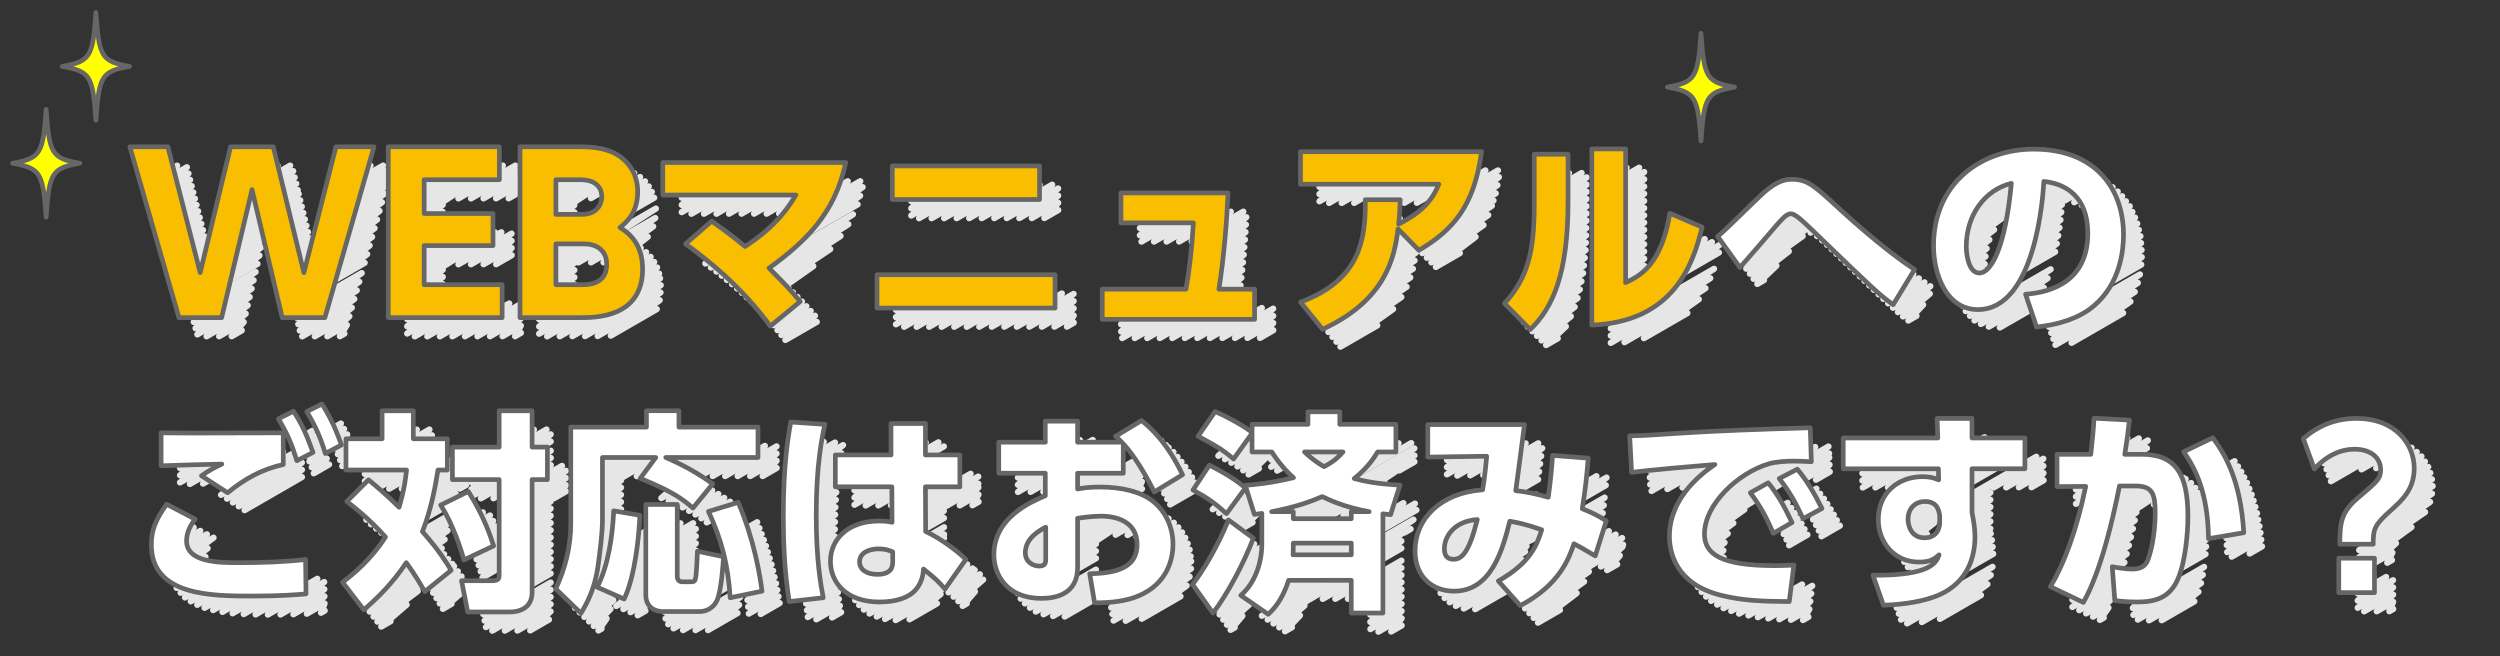 <?xml version="1.0" encoding="utf-8"?>
<!-- Generator: Adobe Illustrator 15.1.0, SVG Export Plug-In . SVG Version: 6.00 Build 0)  -->
<!DOCTYPE svg PUBLIC "-//W3C//DTD SVG 1.1//EN" "http://www.w3.org/Graphics/SVG/1.1/DTD/svg11.dtd">
<svg version="1.1" id="レイヤー_1" xmlns="http://www.w3.org/2000/svg" xmlns:xlink="http://www.w3.org/1999/xlink" x="0px"
	 y="0px" width="400px" height="105px" viewBox="0 0 400 105" enable-background="new 0 0 400 105" xml:space="preserve">
<rect x="0" y="0" width="400" height="105" fill="#333333" stroke="none"/>
<g>
	<g>
		<g>
			<polyline fill="none" stroke="#E6E6E6" stroke-linecap="round" stroke-linejoin="round" points="56.667,26.857 57.258,26.516 
				56.323,28.21 59.28,26.503 55.979,29.563 61.302,26.49 55.636,30.917 62.709,26.833 55.293,32.27 62.313,28.217 54.949,33.623 
				61.916,29.6 54.605,34.976 61.52,30.984 54.262,36.329 61.123,32.367 53.919,37.682 60.727,33.751 53.575,39.035 60.331,35.134 
				53.231,40.388 59.934,36.518 52.888,41.741 59.538,37.901 52.545,43.094 59.141,39.285 52.201,44.447 58.745,40.669 51.857,45.8 
				58.349,42.052 			"/>
			<polyline fill="none" stroke="#E6E6E6" stroke-linecap="round" stroke-linejoin="round" points="43.406,33.574 47.799,31.038 
				43.646,34.59 48.046,32.05 43.886,35.606 48.292,33.063 44.125,36.623 48.539,34.075 44.365,37.639 48.785,35.087 44.605,38.655 
				49.031,36.1 44.845,39.672 49.277,37.113 45.084,40.688 49.523,38.125 45.324,41.704 49.77,39.138 45.563,42.721 50.016,40.15 
				45.804,43.737 50.262,41.163 46.043,44.753 50.509,42.175 46.283,45.77 50.755,43.188 46.522,46.786 51.001,44.2 46.763,47.802 
				51.248,45.212 47.002,48.818 51.494,46.225 47.242,49.834 57.878,43.694 47.481,50.851 57.482,45.077 47.722,51.867 
				57.085,46.461 47.961,52.884 56.689,47.845 48.348,53.815 56.293,49.228 50.36,53.808 55.896,50.611 52.372,53.801 55.5,51.995 
				54.384,53.794 55.104,53.379 			"/>
			<polyline fill="none" stroke="#E6E6E6" stroke-linecap="round" stroke-linejoin="round" points="39.81,26.854 40.394,26.517 
				39.488,28.195 42.405,26.511 39.165,29.536 44.417,26.504 38.843,30.876 46.428,26.497 38.521,32.217 46.909,27.375 
				38.198,33.558 47.155,28.387 37.876,34.899 47.401,29.399 37.554,36.24 47.647,30.412 37.231,37.581 43.095,34.195 
				36.909,38.921 42.779,35.532 36.587,40.262 42.463,36.87 36.265,41.603 42.147,38.207 35.942,42.943 41.831,39.544 35.62,44.285 
				41.515,40.881 35.298,45.625 41.199,42.218 			"/>
			<polyline fill="none" stroke="#E6E6E6" stroke-linecap="round" stroke-linejoin="round" points="23.888,26.767 24.319,26.517 
				24.172,27.757 26.333,26.51 24.457,28.747 28.345,26.502 24.741,29.738 29.9,26.759 25.026,30.728 30.159,27.765 25.31,31.719 
				30.417,28.771 25.595,32.709 30.675,29.776 25.879,33.7 30.933,30.782 26.164,34.69 31.191,31.788 26.448,35.68 31.449,32.793 
				26.733,36.67 31.708,33.798 27.018,37.661 31.966,34.804 27.302,38.651 32.224,35.81 27.586,39.642 32.482,36.815 27.871,40.632 
				32.74,37.821 28.156,41.623 32.999,38.827 28.44,42.613 33.256,39.833 28.725,43.604 33.515,40.838 29.01,44.594 33.773,41.844 
				29.294,45.584 34.031,42.849 29.579,46.575 34.29,43.855 29.863,47.565 34.547,44.861 30.148,48.556 34.806,45.866 
				30.432,49.546 40.895,43.505 30.717,50.537 40.579,44.843 31.001,51.527 40.262,46.18 31.286,52.517 39.946,47.517 31.57,53.508 
				39.63,48.854 33.047,53.81 39.314,50.191 35.059,53.803 38.998,51.529 37.07,53.797 38.682,52.866 			"/>
			<polyline fill="none" stroke="#E6E6E6" stroke-linecap="round" stroke-linejoin="round" points="71.337,42.296 80.219,37.168 
				73.347,42.291 81.851,37.381 75.356,42.285 81.858,38.531 77.366,42.279 81.864,39.682 79.375,42.274 81.872,40.833 			"/>
			<polyline fill="none" stroke="#E6E6E6" stroke-linecap="round" stroke-linejoin="round" points="71.337,31.757 80.455,26.493 
				73.346,31.752 82.46,26.49 75.355,31.747 82.875,27.405 77.363,31.742 82.881,28.556 79.372,31.737 82.888,29.707 81.381,31.732 
				82.895,30.858 			"/>
			<polyline fill="none" stroke="#E6E6E6" stroke-linecap="round" stroke-linejoin="round" points="65.15,26.808 65.651,26.519 
				65.149,27.963 67.657,26.515 65.15,29.117 69.663,26.512 65.15,30.272 71.669,26.508 65.15,31.427 73.675,26.505 65.15,32.582 
				75.681,26.501 65.149,33.736 77.686,26.498 65.15,34.891 79.692,26.495 65.15,36.045 70.841,32.76 65.15,37.2 70.847,33.911 
				65.15,38.355 70.854,35.062 65.149,39.51 70.859,36.213 65.15,40.665 71.162,37.193 65.149,41.819 73.172,37.188 65.15,42.974 
				75.181,37.182 65.15,44.128 77.19,37.177 65.149,45.283 79.2,37.171 65.15,46.438 70.839,43.153 65.149,47.593 70.845,44.305 
				65.15,48.747 70.851,45.456 65.149,49.902 70.855,46.607 65.15,51.057 70.861,47.759 65.15,52.211 71.437,48.582 65.149,53.366 
				73.445,48.577 66.363,53.82 75.453,48.572 68.369,53.817 77.461,48.567 70.375,53.813 79.47,48.562 72.38,53.81 81.479,48.557 
				74.386,53.807 83.313,48.653 76.392,53.804 83.319,49.804 78.397,53.8 83.326,50.955 80.403,53.797 83.332,52.106 82.409,53.794 
				83.339,53.257 			"/>
			<polyline fill="none" stroke="#E6E6E6" stroke-linecap="round" stroke-linejoin="round" points="92.535,41.992 104.844,34.885 
				94.558,41.978 104.51,36.232 96.562,41.976 103.646,37.886 98.062,42.265 102.523,39.689 99.061,42.842 103.379,40.349 
				99.69,43.634 104.096,41.09 100.014,44.602 104.674,41.911 100.06,45.729 105.141,42.796 99.607,47.146 105.456,43.769 			"/>
			<polyline fill="none" stroke="#E6E6E6" stroke-linecap="round" stroke-linejoin="round" points="92.516,31.724 100.357,27.197 
				94.543,31.708 101.471,27.708 96.432,31.772 102.41,28.321 97.826,32.123 103.208,29.015 98.704,32.77 103.801,29.827 
				99.198,33.64 104.3,30.694 99.322,34.723 104.667,31.637 			"/>
			<polyline fill="none" stroke="#E6E6E6" stroke-linecap="round" stroke-linejoin="round" points="86.26,26.838 86.76,26.549 
				86.26,27.993 88.76,26.549 86.26,29.147 90.76,26.549 86.26,30.302 92.76,26.549 86.26,31.457 94.76,26.549 86.26,32.611 
				96.702,26.583 86.26,33.766 98.436,26.737 86.26,34.921 99.895,27.049 86.26,36.076 91.896,32.821 86.26,37.23 91.909,33.969 
				86.26,38.385 91.921,35.117 86.26,39.54 91.934,36.264 86.26,40.694 92.036,37.36 86.26,41.849 94.036,37.359 86.26,43.004 
				96.037,37.359 86.26,44.159 104.94,33.374 86.26,45.313 91.886,42.065 86.26,46.468 91.896,43.214 86.26,47.623 91.906,44.363 
				86.26,48.777 91.917,45.511 86.26,49.932 91.927,46.66 86.26,51.087 91.938,47.809 86.26,52.242 92.544,48.613 86.26,53.396 
				94.544,48.613 87.536,53.814 96.564,48.602 89.558,53.801 105.609,44.534 91.58,53.789 105.716,45.627 93.602,53.776 
				105.679,46.804 95.624,53.764 105.556,48.029 97.728,53.704 105.082,49.457 			"/>
			<polyline fill="none" stroke="#E6E6E6" stroke-linecap="round" stroke-linejoin="round" points="115.887,39.256 117.074,38.571 
				112.858,42.16 117.973,39.207 113.74,42.806 118.854,39.853 114.621,43.452 119.727,40.503 115.471,44.116 120.583,41.165 
				116.299,44.792 121.428,41.831 117.127,45.469 136.475,34.298 117.931,46.16 135.728,35.884 118.704,46.868 134.486,37.756 
				119.478,47.576 132.835,39.864 120.25,48.284 130.128,42.582 120.973,49.022 126.14,46.039 121.68,49.768 126.867,46.774 
				122.388,50.514 127.592,47.51 123.096,51.26 128.313,48.248 123.756,52.034 129.021,48.994 124.391,52.822 129.71,49.751 
				125.024,53.611 130.39,50.513 125.659,54.399 130.684,51.498 			"/>
			<polyline fill="none" stroke="#E6E6E6" stroke-linecap="round" stroke-linejoin="round" points="109.078,29.323 109.579,29.034 
				109.078,30.478 111.583,29.031 109.078,31.633 113.588,29.029 109.078,32.788 115.593,29.026 109.078,33.942 117.597,29.023 
				110.625,34.204 119.602,29.021 112.63,34.201 121.606,29.019 114.634,34.198 123.61,29.016 116.639,34.195 125.615,29.013 
				118.645,34.192 127.62,29.011 120.649,34.19 129.624,29.008 122.654,34.187 131.629,29.005 124.659,34.184 133.633,29.003 
				126.664,34.182 135.638,29 128.668,34.179 137.643,28.998 130.223,34.436 138.018,29.936 128.953,36.324 137.617,31.322 
				127.012,38.599 137.215,32.708 			"/>
			<polyline fill="none" stroke="#E6E6E6" stroke-linecap="round" stroke-linejoin="round" points="143.35,47.273 143.851,46.984 
				143.35,48.428 145.854,46.982 143.35,49.583 147.858,46.98 143.35,50.738 149.861,46.978 143.35,51.892 151.865,46.976 
				144.659,52.291 153.869,46.974 146.663,52.289 155.872,46.972 148.667,52.287 157.876,46.97 150.67,52.285 159.879,46.968 
				152.674,52.283 161.883,46.965 154.677,52.281 163.887,46.963 156.681,52.279 165.89,46.961 158.685,52.276 167.894,46.959 
				160.688,52.274 169.897,46.957 162.692,52.272 171.779,47.026 164.695,52.27 171.785,48.177 166.699,52.268 171.792,49.328 
				168.703,52.266 171.799,50.479 170.706,52.264 171.805,51.629 			"/>
			<polyline fill="none" stroke="#E6E6E6" stroke-linecap="round" stroke-linejoin="round" points="145.798,29.867 146.299,29.578 
				145.797,31.022 148.304,29.576 145.798,32.177 150.308,29.573 145.798,33.332 152.312,29.57 145.798,34.486 154.316,29.568 
				147.049,34.918 156.321,29.565 149.054,34.916 158.325,29.563 151.059,34.913 160.33,29.561 153.063,34.911 162.334,29.558 
				155.067,34.908 164.338,29.555 157.071,34.906 166.343,29.553 159.076,34.903 168.347,29.55 161.081,34.9 169.301,30.154 
				163.084,34.898 169.307,31.306 165.089,34.896 169.313,32.457 167.094,34.893 169.32,33.607 			"/>
			<polyline fill="none" stroke="#E6E6E6" stroke-linecap="round" stroke-linejoin="round" points="179.361,49.584 179.861,49.295 
				179.368,50.735 181.867,49.292 179.375,51.885 183.874,49.288 179.383,53.036 185.881,49.284 179.55,54.094 187.887,49.281 
				181.554,54.091 189.894,49.277 183.559,54.089 191.9,49.273 185.563,54.086 198.359,46.699 187.567,54.084 198.198,47.946 
				189.571,54.082 198.037,49.194 191.576,54.079 199.876,49.287 193.58,54.077 201.895,49.276 195.584,54.074 203.706,49.385 
				197.589,54.072 203.713,50.536 199.593,54.069 203.72,51.687 201.597,54.067 203.727,52.837 			"/>
			<polyline fill="none" stroke="#E6E6E6" stroke-linecap="round" stroke-linejoin="round" points="182.381,34.185 182.883,33.896 
				182.381,35.34 184.89,33.892 182.381,36.494 186.896,33.888 182.381,37.649 188.902,33.884 182.631,38.659 190.909,33.88 
				184.64,38.654 192.915,33.876 186.649,38.649 194.922,33.873 188.658,38.644 196.928,33.869 190.667,38.639 198.935,33.865 
				192.677,38.633 199.408,34.747 193.916,39.072 199.345,35.938 193.84,40.271 199.281,37.13 193.765,41.469 199.192,38.336 
				193.657,42.686 199.097,39.545 193.532,43.913 199.003,40.754 193.392,45.148 198.888,41.975 193.227,46.398 198.759,43.204 
				193.045,47.658 198.631,44.433 192.838,48.932 198.493,45.667 			"/>
			<polyline fill="none" stroke="#E6E6E6" stroke-linecap="round" stroke-linejoin="round" points="226.845,39.766 238.703,32.919 
				227.568,40.503 238.113,34.415 228.291,41.24 237.358,36.005 229.014,41.978 236.092,37.891 229.736,42.715 233.576,40.498 			
				"/>
			<polyline fill="none" stroke="#E6E6E6" stroke-linecap="round" stroke-linejoin="round" points="221.451,35.272 221.956,34.981 
				221.452,36.427 223.975,34.97 221.416,37.602 225.995,34.958 221.319,38.813 226.978,35.545 221.142,40.07 226.928,36.729 
				220.911,41.358 226.842,37.933 220.464,42.771 238.959,32.092 219.798,44.31 226.545,40.414 218.669,46.116 226.334,41.69 
				211.248,51.555 226.064,43.001 211.893,52.338 225.644,44.399 212.538,53.12 225.057,45.892 213.182,53.903 224.216,47.532 
				213.827,54.685 222.897,49.448 214.471,55.468 220.368,52.063 			"/>
			<polyline fill="none" stroke="#E6E6E6" stroke-linecap="round" stroke-linejoin="round" points="211.111,27.589 211.612,27.3 
				211.111,28.744 213.617,27.298 211.111,29.899 215.621,27.295 211.111,31.054 217.625,27.293 211.112,32.208 219.629,27.291 
				212.657,32.471 221.634,27.288 214.662,32.468 223.638,27.286 216.667,32.465 225.642,27.283 218.671,32.462 227.646,27.281 
				220.676,32.459 229.65,27.278 222.681,32.457 231.655,27.276 224.686,32.454 233.659,27.273 226.69,32.452 235.663,27.271 
				228.695,32.449 237.667,27.269 230.7,32.446 239.671,27.266 232.704,32.443 239.821,28.334 232.643,33.633 239.585,29.625 
				231.321,35.551 239.318,30.935 			"/>
			<polyline fill="none" stroke="#E6E6E6" stroke-linecap="round" stroke-linejoin="round" points="270.094,37.484 270.448,37.279 
				269.833,38.79 271.604,37.767 269.55,40.107 272.758,38.255 269.068,41.541 273.914,38.743 268.427,43.065 275.068,39.23 
				267.412,44.806 275.031,40.407 			"/>
			<polyline fill="none" stroke="#E6E6E6" stroke-linecap="round" stroke-linejoin="round" points="257.724,27.148 258.229,26.856 
				257.725,28.302 260.249,26.845 257.724,29.457 262.268,26.834 257.725,30.612 263.07,27.525 257.725,31.767 263.07,28.68 
				257.724,32.921 263.07,29.835 257.725,34.076 263.07,30.989 257.724,35.23 263.07,32.144 257.725,36.385 263.07,33.299 
				257.725,37.54 263.07,34.454 257.725,38.695 263.07,35.608 257.725,39.849 263.07,36.763 257.724,41.004 263.07,37.918 
				257.725,42.159 263.07,39.072 257.725,43.313 263.07,40.227 257.725,44.468 263.07,41.382 257.725,45.623 263.07,42.537 
				257.724,46.778 263.07,43.691 257.725,47.932 263.07,44.846 257.725,49.087 263.07,46 257.725,50.242 263.07,47.155 
				257.725,51.396 263.622,47.992 257.724,52.551 274.244,43.014 257.725,53.706 273.643,44.515 257.725,54.86 272.875,46.113 
				259.917,54.75 271.809,47.884 263.024,54.11 269.979,50.094 			"/>
			<polyline fill="none" stroke="#E6E6E6" stroke-linecap="round" stroke-linejoin="round" points="248.512,27.998 249.017,27.706 
				248.512,29.152 251.036,27.695 248.511,30.307 253.056,27.683 248.512,31.461 253.857,28.375 248.511,32.616 253.857,29.53 
				248.512,33.771 253.857,30.685 248.511,34.926 253.857,31.839 248.502,36.085 253.857,32.994 248.469,37.259 253.857,34.149 
				248.437,38.433 253.857,35.304 248.379,39.621 253.819,36.48 248.249,40.851 253.782,37.656 248.117,42.082 253.745,38.832 
				247.863,43.383 253.696,40.015 247.569,44.708 253.563,41.247 247.075,46.147 253.431,42.478 246.446,47.665 253.299,43.708 
				245.447,49.397 253.037,45.015 243.789,51.508 252.77,46.323 244.455,52.279 252.415,47.683 245.184,53.013 251.95,49.106 
				245.913,53.747 251.333,50.617 246.641,54.48 250.539,52.23 247.37,55.214 249.243,54.133 			"/>
			<polyline fill="none" stroke="#E6E6E6" stroke-linecap="round" stroke-linejoin="round" points="289.687,37.226 294.863,34.238 
				290.728,37.78 295.654,34.936 291.545,38.463 296.428,35.644 292.317,39.172 297.201,36.352 293.073,39.89 297.978,37.059 
				293.821,40.613 298.761,37.761 294.57,41.335 299.549,38.46 295.318,42.058 300.346,39.155 296.067,42.78 301.148,39.847 
				296.816,43.502 301.958,40.534 297.566,44.224 302.775,41.216 298.317,44.945 303.602,41.895 299.068,45.666 304.437,42.567 
				299.821,46.386 305.284,43.232 300.577,47.104 306.143,43.891 301.334,47.822 307.02,44.54 302.099,48.536 307.917,45.176 
				302.873,49.243 308.855,45.79 303.662,49.942 308.769,46.994 304.477,50.626 307.704,48.763 305.331,51.289 306.64,50.533 			"/>
			<polyline fill="none" stroke="#E6E6E6" stroke-linecap="round" stroke-linejoin="round" points="285.248,33.838 288.74,31.821 
				282.175,36.766 290.767,31.806 279.175,39.653 292.059,32.214 278.211,41.364 293.061,32.791 278.802,42.178 293.931,33.443 
				279.393,42.991 288.433,37.772 279.983,43.805 286.212,40.209 280.574,44.619 284.224,42.511 281.165,45.432 282.238,44.813 			
				"/>
			<polyline fill="none" stroke="#E6E6E6" stroke-linecap="round" stroke-linejoin="round" points="327.18,50.382 327.73,50.064 
				327.518,51.341 330.922,49.376 327.855,52.301 342.389,43.911 328.194,53.26 342.054,45.258 328.532,54.22 341.565,46.695 
				328.87,55.18 340.867,48.253 331.443,54.848 339.703,50.08 			"/>
			<polyline fill="none" stroke="#E6E6E6" stroke-linecap="round" stroke-linejoin="round" points="330.359,32.08 336.152,28.735 
				331.873,32.361 337.206,29.282 333.076,32.821 338.025,29.963 334.06,33.408 338.838,30.649 334.852,34.105 339.544,31.396 
				335.538,34.863 340.151,32.2 336.059,35.718 340.759,33.004 336.467,36.637 341.187,33.912 336.774,37.614 341.611,34.821 
				336.957,38.663 341.96,35.774 337.057,39.76 342.216,36.781 337.051,40.918 342.471,37.789 336.935,42.14 342.569,38.887 
				336.679,43.442 342.656,39.991 336.212,44.867 342.678,41.134 335.083,46.673 342.603,42.332 			"/>
			<polyline fill="none" stroke="#E6E6E6" stroke-linecap="round" stroke-linejoin="round" points="324.521,32.382 332.947,27.517 
				324.744,33.408 334.302,27.89 324.598,34.648 335.461,28.376 324.45,35.887 329.908,32.736 324.243,37.162 329.808,33.949 
				324.004,38.454 329.673,35.181 323.75,39.755 329.515,36.427 323.379,41.125 329.319,37.695 322.965,42.518 329.087,38.984 
				322.372,44.015 328.823,40.291 			"/>
			<polyline fill="none" stroke="#E6E6E6" stroke-linecap="round" stroke-linejoin="round" points="317.564,30.695 322.134,28.057 
				315.251,33.186 325.771,27.112 314.17,34.964 328.059,26.946 313.422,36.551 329.883,27.047 313.043,37.924 331.634,27.191 
				312.688,39.284 320.591,34.722 312.584,40.499 319.055,36.763 312.48,41.713 318.298,38.354 312.462,42.879 317.865,39.759 
				312.533,43.992 317.685,41.018 312.695,45.053 317.565,42.242 312.9,46.089 317.603,43.375 313.207,47.067 317.785,44.424 
				313.55,48.024 318.106,45.394 314.013,48.911 318.658,46.229 314.518,49.774 319.829,46.708 315.194,50.539 328.104,43.086 
				315.913,51.279 327.613,44.523 316.942,51.839 327.009,46.027 318.204,52.265 326.215,47.64 319.972,52.399 324.96,49.52 			"/>
			<polyline fill="none" stroke="#E6E6E6" stroke-linecap="round" stroke-linejoin="round" points="29.367,84.181 29.933,83.855 
				28.3,85.952 30.99,84.399 27.661,87.476 32.048,84.943 27.347,88.812 33.105,85.487 27.25,90.023 34.163,86.031 27.36,91.113 
				33.219,87.731 27.494,92.191 32.868,89.088 27.854,93.138 32.97,90.184 28.256,94.061 33.359,91.114 28.9,94.843 34.086,91.849 
				29.597,95.596 35.14,92.396 30.521,96.216 36.514,92.757 31.555,96.775 38.141,92.972 32.726,97.253 40.007,93.05 34.099,97.615 
				42.021,93.041 35.589,97.909 44.089,93.002 37.213,98.126 46.156,92.963 38.994,98.253 48.443,92.797 40.888,98.314 
				50.772,92.608 42.854,98.334 51.872,93.127 44.877,98.32 51.892,94.271 46.942,98.283 51.912,95.414 49.094,98.195 
				51.932,96.557 51.357,98.043 51.952,97.7 			"/>
			<polyline fill="none" stroke="#E6E6E6" stroke-linecap="round" stroke-linejoin="round" points="52.256,69.089 54.55,67.765 
				52.738,69.966 55.05,68.631 53.219,70.843 55.55,69.497 53.642,71.753 56.013,70.384 54.05,72.672 56.431,71.298 54.418,73.614 
				56.847,72.212 54.75,74.578 57.22,73.152 			"/>
			<polyline fill="none" stroke="#E6E6E6" stroke-linecap="round" stroke-linejoin="round" points="47.705,70.243 49.996,68.919 
				48.198,71.113 50.507,69.779 48.672,71.994 51.018,70.639 49.11,72.896 51.458,71.54 49.505,73.822 51.883,72.449 49.878,74.762 
				52.281,73.375 50.203,75.729 52.653,74.314 			"/>
			<polyline fill="none" stroke="#E6E6E6" stroke-linecap="round" stroke-linejoin="round" points="28.804,72.576 29.3,72.289 
				28.804,73.73 31.268,72.308 28.804,74.885 33.249,72.318 28.804,76.04 35.247,72.32 28.804,77.194 37.254,72.316 30.379,77.439 
				39.264,72.31 32.486,77.377 41.274,72.304 34.584,77.321 43.284,72.298 36.675,77.269 45.294,72.292 35.37,79.177 47.327,72.273 
				36.31,79.789 48.294,72.87 37.251,80.4 48.299,74.021 38.191,81.012 48.304,75.174 39.131,81.624 48.309,76.326 			"/>
			<polyline fill="none" stroke="#E6E6E6" stroke-linecap="round" stroke-linejoin="round" points="73.682,84.045 77.258,81.98 
				74.175,84.915 78.394,82.479 74.658,85.791 78.9,83.342 75.081,86.702 79.389,84.214 75.504,87.612 79.836,85.111 75.877,88.551 
				80.283,86.008 76.249,89.492 80.68,86.933 76.583,90.453 81.074,87.86 76.907,91.42 81.424,88.813 77.2,92.406 81.771,89.767 			
				"/>
			<polyline fill="none" stroke="#E6E6E6" stroke-linecap="round" stroke-linejoin="round" points="76.901,96.207 77.348,95.948 
				77.112,97.239 79.348,95.948 77.323,98.272 81.349,95.948 77.535,99.305 88.105,93.202 77.746,100.337 88.105,94.356 
				78.76,100.907 88.105,95.511 80.772,100.899 88.105,96.666 82.785,100.893 88.092,97.829 84.83,100.866 87.84,99.128 			"/>
			
				<line fill="none" stroke="#E6E6E6" stroke-linecap="round" stroke-linejoin="round" x1="88.616" y1="79.73" x2="90.577" y2="78.598"/>
			<polyline fill="none" stroke="#E6E6E6" stroke-linecap="round" stroke-linejoin="round" points="75.388,74.852 75.889,74.563 
				75.395,76.003 77.904,74.554 75.401,77.154 79.917,74.546 75.408,78.305 81.931,74.539 75.415,79.456 88.123,72.119 
				76.939,79.73 88.128,73.27 78.953,79.722 88.134,74.421 80.967,79.714 89.925,74.542 82.866,79.772 90.558,75.332 82.868,80.926 
				90.564,76.482 82.871,82.079 90.571,77.633 82.873,83.232 88.105,80.211 82.875,84.386 88.105,81.366 82.877,85.539 
				88.105,82.521 82.879,86.692 88.105,83.675 82.882,87.846 88.105,84.83 82.884,89 88.105,85.985 82.887,90.153 88.105,87.14 
				82.889,91.306 88.105,88.294 82.891,92.459 88.105,89.449 82.894,93.613 88.105,90.604 82.896,94.766 88.105,91.758 			"/>
			<polyline fill="none" stroke="#E6E6E6" stroke-linecap="round" stroke-linejoin="round" points="82.896,69.04 83.4,68.748 
				82.896,70.194 85.421,68.737 82.896,71.349 87.44,68.725 82.896,72.504 88.109,69.494 82.896,73.659 88.115,70.645 			"/>
			<polyline fill="none" stroke="#E6E6E6" stroke-linecap="round" stroke-linejoin="round" points="68.13,93.216 72.655,90.604 
				68.712,94.035 73.259,91.41 69.294,94.854 73.847,92.225 69.827,95.701 74.403,93.059 70.353,96.552 74.95,93.897 70.861,97.413 
				72.246,96.614 			"/>
			<polyline fill="none" stroke="#E6E6E6" stroke-linecap="round" stroke-linejoin="round" points="61.273,80.466 62.144,79.963 
				58.612,83.157 62.964,80.645 59.35,83.886 63.769,81.334 60.181,84.561 64.555,82.035 60.995,85.245 65.333,82.741 
				61.764,85.956 66.084,83.461 62.531,86.667 66.837,84.182 63.26,87.402 72.278,82.195 63.975,88.144 71.964,83.531 64.69,88.885 
				71.605,84.893 63.308,90.838 71.145,86.313 61.3,93.152 70.683,87.735 57.899,96.271 71.063,88.67 58.519,97.067 71.717,89.447 
				59.139,97.864 72.371,90.224 59.758,98.661 66.845,94.569 60.378,99.458 65.064,96.752 60.998,100.254 62.486,99.395 			"/>
			
				<line fill="none" stroke="#E6E6E6" stroke-linecap="round" stroke-linejoin="round" x1="73.56" y1="78.192" x2="74.567" y2="77.611"/>
			<polyline fill="none" stroke="#E6E6E6" stroke-linecap="round" stroke-linejoin="round" points="58.356,73.526 58.858,73.236 
				58.363,74.677 60.876,73.226 58.37,75.828 62.894,73.216 58.376,76.979 69.114,70.779 58.383,78.129 69.122,71.929 60.261,78.2 
				69.129,73.08 62.271,78.194 70.871,73.229 64.283,78.188 72.891,73.218 66.294,78.181 74.542,73.419 68.03,78.333 74.548,74.57 
				67.906,79.56 74.555,75.721 67.692,80.838 74.562,76.872 67.417,82.151 72.907,78.981 67.054,83.516 72.68,80.268 			"/>
			<polyline fill="none" stroke="#E6E6E6" stroke-linecap="round" stroke-linejoin="round" points="64.164,69.04 64.668,68.748 
				64.164,70.194 66.689,68.736 64.163,71.349 68.711,68.724 64.164,72.504 69.107,69.649 			"/>
			<polyline fill="none" stroke="#E6E6E6" stroke-linecap="round" stroke-linejoin="round" points="116.493,85.087 117.49,84.512 
				116.879,86.02 121.151,83.553 117.265,86.951 121.51,84.5 117.65,87.883 121.869,85.447 117.979,88.848 122.228,86.395 
				118.28,89.829 122.563,87.357 118.582,90.81 122.86,88.34 118.855,91.806 123.157,89.323 119.062,92.842 123.453,90.307 
				119.268,93.878 123.696,91.321 119.474,94.914 123.939,92.335 119.586,96.003 124.175,93.354 119.697,97.094 124.371,94.396 
				119.808,98.185 124.566,95.438 121.715,98.238 124.744,96.49 			"/>
			<polyline fill="none" stroke="#E6E6E6" stroke-linecap="round" stroke-linejoin="round" points="114.581,91.511 114.951,91.298 
				114.553,92.682 116.427,91.601 114.484,93.877 117.902,91.903 114.373,95.096 118.706,92.594 			"/>
			<polyline fill="none" stroke="#E6E6E6" stroke-linecap="round" stroke-linejoin="round" points="106.356,84.033 106.862,83.741 
				106.357,85.188 108.883,83.729 106.356,86.342 110.904,83.716 106.357,87.497 111.329,84.626 106.356,88.652 111.329,85.781 
				106.356,89.806 111.329,86.936 106.356,90.961 111.329,88.09 106.356,92.116 111.33,89.245 106.356,93.271 111.33,90.399 
				106.356,94.425 111.33,91.554 106.357,95.58 111.33,92.708 106.356,96.734 111.33,93.863 106.356,97.889 111.331,95.018 
				106.485,98.97 111.714,95.951 106.907,99.881 113.423,96.119 107.763,100.541 118.568,94.303 109.283,100.818 118.438,95.533 
				111.283,100.818 118.26,96.791 113.283,100.818 118.001,98.094 			"/>
			<polyline fill="none" stroke="#E6E6E6" stroke-linecap="round" stroke-linejoin="round" points="101.2,85.069 101.61,84.832 
				101.116,86.272 103.167,85.088 101.01,87.488 104.724,85.344 100.856,88.731 105.306,86.162 100.677,89.989 105.239,87.356 
				100.427,91.289 105.124,88.577 100.135,92.612 104.999,89.804 99.738,93.996 104.829,91.057 99.212,95.454 104.641,92.319 
				98.599,96.963 104.397,93.615 99.741,97.458 104.116,94.933 100.883,97.953 103.755,96.295 102.026,98.448 103.279,97.725 			"/>
			<polyline fill="none" stroke="#E6E6E6" stroke-linecap="round" stroke-linejoin="round" points="110.023,76.17 118.367,71.353 
				112.023,76.17 120.375,71.348 114.023,76.17 122.383,71.343 116.022,76.17 124.248,71.422 118.023,76.17 124.254,72.572 
				120.023,76.17 124.262,73.723 122.023,76.17 124.269,74.874 			"/>
			<polyline fill="none" stroke="#E6E6E6" stroke-linecap="round" stroke-linejoin="round" points="99.865,76.198 111.608,69.418 
				101.877,76.191 111.621,70.565 103.889,76.185 112.232,71.367 105.901,76.177 114.241,71.362 107.913,76.17 116.249,71.358 
				106.528,78.125 109.683,76.303 105.813,79.692 110.803,76.812 106.98,80.173 111.887,77.34 108.122,80.668 112.943,77.885 
				109.214,81.192 113.946,78.461 110.261,81.743 114.941,79.041 111.265,82.318 115.879,79.654 112.206,82.93 116.816,80.268 
				113.076,83.582 115.638,82.103 			"/>
			<polyline fill="none" stroke="#E6E6E6" stroke-linecap="round" stroke-linejoin="round" points="106.432,69.038 106.934,68.748 
				106.445,70.185 108.955,68.736 			"/>
			<polyline fill="none" stroke="#E6E6E6" stroke-linecap="round" stroke-linejoin="round" points="94.355,71.658 94.857,71.368 
				94.356,72.812 96.866,71.363 94.355,73.967 98.875,71.358 94.356,75.122 100.883,71.353 94.355,76.276 102.892,71.348 
				94.355,77.431 104.9,71.343 94.356,78.585 111.44,68.722 94.355,79.741 99.361,76.851 94.356,80.895 99.362,78.005 94.355,82.05 
				99.361,79.16 94.355,83.205 99.361,80.314 94.356,84.359 99.362,81.469 94.355,85.514 99.361,82.624 94.356,86.668 
				99.362,83.778 94.271,87.873 99.361,84.933 94.174,89.083 99.362,86.088 94.077,90.294 99.309,87.273 93.778,91.621 
				99.25,88.462 93.462,92.958 99.126,89.688 93.063,94.343 98.997,90.917 92.481,95.834 98.838,92.164 91.992,97.271 
				98.672,93.414 92.743,97.992 98.416,94.717 93.494,98.713 98.144,96.028 94.245,99.435 97.674,97.455 94.996,100.156 
				97.063,98.962 95.747,100.876 96.251,100.585 			"/>
			<polyline fill="none" stroke="#E6E6E6" stroke-linecap="round" stroke-linejoin="round" points="150.932,94.108 155.955,91.208 
				151.761,94.784 156.783,91.884 152.569,95.472 157.307,92.737 153.323,96.191 155.996,94.648 154.013,96.947 154.684,96.56 			
				"/>
			<polyline fill="none" stroke="#E6E6E6" stroke-linecap="round" stroke-linejoin="round" points="142.784,90.846 151.048,86.075 
				144.713,90.887 151.063,87.221 145.857,91.381 151.33,88.222 145.887,92.519 152.361,88.781 145.754,93.75 153.353,89.363 			"/>
			<polyline fill="none" stroke="#E6E6E6" stroke-linecap="round" stroke-linejoin="round" points="137.667,88.615 140.653,86.89 
				136.445,90.475 143.424,86.446 136.059,91.852 145.269,86.535 135.966,93.061 151.045,84.355 136.104,94.136 151.057,85.503 
				136.419,95.108 140.518,92.742 136.825,96.029 140.756,93.759 137.461,96.816 141.517,94.475 138.206,97.541 142.84,94.865 
				139.117,98.17 153.828,89.676 140.277,98.654 154.762,90.292 141.603,99.044 155.621,90.95 143.305,99.216 150.505,95.059 
				145.522,99.091 149.916,96.554 			"/>
			<polyline fill="none" stroke="#E6E6E6" stroke-linecap="round" stroke-linejoin="round" points="151.52,80.887 156.543,77.986 
				153.558,80.865 156.557,79.133 155.596,80.843 156.57,80.28 			"/>
			<polyline fill="none" stroke="#E6E6E6" stroke-linecap="round" stroke-linejoin="round" points="145.565,71.108 146.072,70.815 
				145.58,72.254 148.111,70.793 145.593,73.401 150.15,70.771 145.607,74.548 151.018,71.424 			"/>
			<polyline fill="none" stroke="#E6E6E6" stroke-linecap="round" stroke-linejoin="round" points="136.715,76.141 137.221,75.849 
				136.715,77.296 139.245,75.835 136.715,78.45 141.269,75.821 136.715,79.605 143.292,75.808 136.715,80.76 145.316,75.794 
				138.507,80.88 151.043,73.642 140.531,80.866 151.057,74.789 142.554,80.853 151.218,75.851 144.577,80.839 153.257,75.828 
				145.706,81.342 155.295,75.806 145.725,82.486 156.523,76.252 145.744,83.63 156.536,77.399 145.763,84.774 151.018,81.739 
				145.781,85.918 151.03,82.888 			"/>
			<polyline fill="none" stroke="#E6E6E6" stroke-linecap="round" stroke-linejoin="round" points="129.485,70.875 129.992,70.583 
				129.273,72.152 131.798,70.695 129.084,73.416 133.604,70.807 128.935,74.657 134.889,71.219 128.794,75.893 134.621,72.529 
				128.691,77.107 134.388,73.818 128.589,78.321 134.206,75.078 128.526,79.512 134.047,76.324 128.466,80.701 133.922,77.551 
				128.415,81.886 133.811,78.77 128.396,83.051 133.739,79.966 128.376,84.217 133.667,81.162 128.357,85.383 133.625,82.342 
				128.373,86.528 133.603,83.509 128.392,87.672 133.58,84.677 128.412,88.815 133.573,85.835 128.437,89.956 133.596,86.977 
				128.505,91.071 133.62,88.118 128.574,92.186 133.643,89.259 128.643,93.301 133.708,90.376 128.711,94.416 133.779,91.49 
				128.842,95.495 133.85,92.604 128.976,96.572 133.965,93.692 129.11,97.65 134.082,94.779 129.244,98.728 134.223,95.853 
				130.611,99.093 134.382,96.916 133.125,98.796 134.58,97.956 			"/>
			<polyline fill="none" stroke="#E6E6E6" stroke-linecap="round" stroke-linejoin="round" points="177.404,95.117 177.92,94.819 
				177.595,96.162 180.313,94.593 177.785,97.207 190.59,89.814 177.976,98.251 190.563,90.984 178.167,99.296 190.343,92.266 
				180.11,99.328 189.866,93.696 182.677,99.001 188.879,95.42 			"/>
			<polyline fill="none" stroke="#E6E6E6" stroke-linecap="round" stroke-linejoin="round" points="176.103,85.78 183.524,81.495 
				178.492,85.555 184.815,81.904 180.409,85.603 186.003,82.374 181.861,85.919 186.971,82.969 182.992,86.421 187.818,83.635 
				183.819,87.099 188.536,84.375 184.405,87.915 189.138,85.182 184.792,88.846 189.645,86.044 184.962,89.902 190.033,86.975 
				184.864,91.114 190.345,87.95 184.281,92.605 190.509,89.01 			"/>
			<polyline fill="none" stroke="#E6E6E6" stroke-linecap="round" stroke-linejoin="round" points="170.375,87.579 181.545,81.13 
				170.375,88.733 183.06,81.41 170.375,89.888 175.354,87.013 170.375,91.043 175.354,88.168 170.375,92.198 175.355,89.322 			"/>
			<polyline fill="none" stroke="#E6E6E6" stroke-linecap="round" stroke-linejoin="round" points="175.862,78.712 182.674,74.779 
				177.891,78.696 182.689,75.926 179.919,78.679 182.704,77.072 181.948,78.663 182.718,78.218 			"/>
			<polyline fill="none" stroke="#E6E6E6" stroke-linecap="round" stroke-linejoin="round" points="182.82,74.016 186.987,71.61 
				183.446,74.809 187.754,72.322 184.073,75.603 188.402,73.103 184.671,76.412 189.039,73.89 185.207,77.257 189.665,74.683 
				185.743,78.102 190.203,75.527 186.268,78.954 190.74,76.372 186.743,79.834 191.252,77.231 187.219,80.714 191.737,78.106 			
				"/>
			<polyline fill="none" stroke="#E6E6E6" stroke-linecap="round" stroke-linejoin="round" points="181.623,72.918 185.798,70.507 
				182.428,73.608 186.565,71.219 			"/>
			<polyline fill="none" stroke="#E6E6E6" stroke-linecap="round" stroke-linejoin="round" points="170.252,70.733 170.757,70.442 
				170.273,71.876 172.799,70.417 170.294,73.019 174.841,70.394 			"/>
			<polyline fill="none" stroke="#E6E6E6" stroke-linecap="round" stroke-linejoin="round" points="162.862,74.101 163.369,73.808 
				162.862,75.256 165.397,73.792 162.862,76.41 167.425,73.775 162.861,77.565 169.454,73.759 162.868,78.716 175.374,71.496 
				164.896,78.7 175.394,72.639 166.925,78.683 175.414,73.782 168.954,78.667 177.36,73.813 170.254,79.071 179.36,73.813 
				170.272,80.215 181.361,73.813 170.291,81.358 182.667,74.213 164.912,85.619 175.378,79.577 163.14,87.797 175.409,80.713 
				162.489,89.327 176.727,81.107 162.221,90.637 178.935,80.987 162.088,91.868 180.767,81.084 162.19,92.964 167.319,90.003 
				162.452,93.968 167.015,91.333 162.831,94.904 167.207,92.377 163.308,95.783 167.843,93.165 163.979,96.55 169.083,93.603 
				164.786,97.239 175.355,91.137 165.722,97.853 175.355,92.292 166.965,98.29 175.355,93.446 168.493,98.563 175.25,94.661 
				170.35,98.646 174.881,96.029 			"/>
			<polyline fill="none" stroke="#E6E6E6" stroke-linecap="round" stroke-linejoin="round" points="199.401,86.626 199.789,86.403 
				198.706,88.183 200.674,87.046 197.939,89.78 201.559,87.69 197.087,91.427 202.443,88.334 196.068,93.17 203.328,88.979 
				194.876,95.013 203.005,90.319 193.964,96.694 202.349,91.853 194.549,97.511 201.593,93.444 195.134,98.328 200.752,95.084 
				195.719,99.145 199.847,96.761 196.305,99.961 198.781,98.532 196.89,100.778 197.555,100.394 			"/>
			<polyline fill="none" stroke="#E6E6E6" stroke-linecap="round" stroke-linejoin="round" points="196.2,77.929 196.766,77.603 
				194.974,79.792 197.804,78.158 194.033,81.49 198.822,78.725 195.06,82.051 199.797,79.316 196.032,82.645 200.726,79.935 
				196.953,83.268 201.62,80.573 197.817,83.924 201.853,81.594 198.632,84.608 200.41,83.582 			"/>
			
				<line fill="none" stroke="#E6E6E6" stroke-linecap="round" stroke-linejoin="round" x1="224.692" y1="85.22" x2="225.698" y2="84.64"/>
			
				<line fill="none" stroke="#E6E6E6" stroke-linecap="round" stroke-linejoin="round" x1="223.879" y1="75.279" x2="226.313" y2="73.874"/>
			<polyline fill="none" stroke="#E6E6E6" stroke-linecap="round" stroke-linejoin="round" points="207.445,84.589 223.259,75.459 
				211.018,83.682 221.766,77.477 214.93,82.578 219.933,79.689 216.077,83.07 221.363,80.018 217.28,83.53 222.899,80.286 
				218.554,83.949 224.543,80.491 219.888,84.333 226.395,80.577 221.339,84.65 226.629,81.597 			"/>
			
				<line fill="none" stroke="#E6E6E6" stroke-linecap="round" stroke-linejoin="round" x1="219.221" y1="85.209" x2="219.714" y2="84.925"/>
			<polyline fill="none" stroke="#E6E6E6" stroke-linecap="round" stroke-linejoin="round" points="210.502,89.869 217.114,86.051 
				212.513,89.862 219.114,86.051 214.524,89.856 226.157,83.14 216.535,89.849 224.211,85.417 218.546,89.843 224.216,86.569 
				219.229,90.604 224.22,87.722 			"/>
			<polyline fill="none" stroke="#E6E6E6" stroke-linecap="round" stroke-linejoin="round" points="209.624,95.828 216.584,91.809 
				211.637,95.82 218.595,91.803 213.651,95.812 224.228,89.705 215.664,95.804 224.232,90.857 217.677,95.797 224.237,92.01 
				219.209,96.067 224.241,93.162 219.222,97.214 224.246,94.314 219.235,98.362 224.25,95.466 219.248,99.509 224.254,96.618 
				219.261,100.656 224.259,97.771 220.542,101.07 224.263,98.922 222.585,101.046 224.268,100.075 			"/>
			<polyline fill="none" stroke="#E6E6E6" stroke-linecap="round" stroke-linejoin="round" points="212.25,75.256 219.714,70.947 
				214.25,75.256 221.741,70.932 216.25,75.256 223.767,70.917 217.734,75.554 225.794,70.901 			"/>
			<polyline fill="none" stroke="#E6E6E6" stroke-linecap="round" stroke-linejoin="round" points="202.327,80.956 202.835,80.663 
				202.647,81.926 205.317,80.384 202.968,82.895 208.21,79.868 203.288,83.865 214.401,77.449 203.608,84.834 226.296,71.736 
				204.886,85.252 226.311,72.882 204.902,86.397 207.475,84.912 204.918,87.543 209.537,84.876 204.934,88.688 209.912,85.814 
				204.95,89.834 211.501,86.051 204.863,91.039 213.501,86.051 204.749,92.259 215.501,86.051 204.38,93.626 209.864,90.46 
				203.851,95.087 209.875,91.609 202.91,96.785 211.5,91.826 201.899,98.523 213.511,91.819 202.824,99.144 215.522,91.813 
				203.749,99.765 208.716,96.897 204.673,100.386 207.995,98.468 205.598,101.006 206.71,100.364 			"/>
			<polyline fill="none" stroke="#E6E6E6" stroke-linecap="round" stroke-linejoin="round" points="212.279,69.235 212.781,68.945 
				212.314,70.37 214.823,68.921 			"/>
			<polyline fill="none" stroke="#E6E6E6" stroke-linecap="round" stroke-linejoin="round" points="203.367,71.241 203.865,70.953 
				203.389,72.383 205.889,70.939 203.389,73.538 207.913,70.926 203.389,74.692 209.936,70.913 204.341,75.298 211.96,70.899 
				206.41,75.258 217.312,68.963 207.064,76.035 217.344,70.1 207.661,76.845 217.863,70.955 208.296,77.633 211.905,75.549 
				208.979,78.394 212.705,76.242 209.717,79.122 213.566,76.899 			"/>
			<polyline fill="none" stroke="#E6E6E6" stroke-linecap="round" stroke-linejoin="round" points="197.093,69.375 197.708,69.02 
				195.77,71.293 198.82,69.532 194.935,72.93 199.88,70.075 195.989,73.476 200.897,70.642 197.008,74.042 201.877,71.231 
				197.988,74.631 202.807,71.849 198.907,75.255 202.813,73 199.769,75.913 201.425,74.956 			"/>
			<polyline fill="none" stroke="#E6E6E6" stroke-linecap="round" stroke-linejoin="round" points="255.07,90.104 259.592,87.493 
				256.139,90.642 259.171,88.891 257.135,91.222 258.75,90.289 			"/>
			<polyline fill="none" stroke="#E6E6E6" stroke-linecap="round" stroke-linejoin="round" points="244.924,86.435 256.738,79.614 
				246.437,86.716 256.604,80.846 247.793,87.088 256.443,82.094 249.076,87.502 256.283,83.341 249.485,88.42 256.269,84.503 
				248.936,89.892 257.422,84.992 247.979,91.599 258.503,85.523 245.357,94.268 259.533,86.083 243.314,96.602 259.698,87.143 
				244.003,97.358 254.223,91.458 244.693,98.115 253.458,93.055 245.383,98.871 252.264,94.899 246.073,99.627 249.594,97.595 			
				"/>
			<polyline fill="none" stroke="#E6E6E6" stroke-linecap="round" stroke-linejoin="round" points="251.387,76.216 251.848,75.95 
				251.34,77.397 253.641,76.069 251.242,78.609 255.434,76.189 251.12,79.834 257.044,76.414 250.969,81.076 256.928,77.636 			"/>
			<polyline fill="none" stroke="#E6E6E6" stroke-linecap="round" stroke-linejoin="round" points="238.126,86.312 246.171,81.667 
				239.234,86.827 247.743,81.915 238.844,88.207 249.218,82.217 238.322,89.663 250.662,82.538 237.537,91.271 244.245,87.398 			
				"/>
			<polyline fill="none" stroke="#E6E6E6" stroke-linecap="round" stroke-linejoin="round" points="232.459,84.518 236.42,82.231 
				230.672,86.705 239.74,81.469 229.994,88.251 245.78,79.137 229.643,89.608 245.642,80.371 229.501,90.845 245.564,81.571 
				229.566,91.962 234.44,89.148 229.694,93.043 234.092,90.504 230.058,93.987 234.164,91.617 230.494,94.89 234.871,92.364 
				231.126,95.68 244.023,88.234 231.939,96.366 243.595,89.636 232.932,96.947 243.072,91.093 234.203,97.368 242.389,92.642 
				236.027,97.469 241.327,94.41 			"/>
			<polyline fill="none" stroke="#E6E6E6" stroke-linecap="round" stroke-linejoin="round" points="231.508,71.279 232.011,70.989 
				231.507,72.434 234.027,70.979 231.508,73.589 236.042,70.971 231.507,74.744 238.058,70.962 231.508,75.898 240.073,70.953 
				233.163,76.098 242.088,70.944 235.238,76.054 244.104,70.935 237.313,76.011 246.119,70.926 239.388,75.967 246.754,71.715 
				240.868,76.268 246.591,72.963 240.79,77.467 246.428,74.212 240.651,78.702 246.265,75.461 240.492,79.949 246.101,76.71 			"/>
			<polyline fill="none" stroke="#E6E6E6" stroke-linecap="round" stroke-linejoin="round" points="287.875,79.779 290.625,78.191 
				288.467,80.592 291.231,78.996 289.042,81.415 291.836,79.801 289.578,82.26 292.383,80.64 290.08,83.125 292.908,81.492 
				290.555,84.005 293.418,82.352 290.998,84.904 293.898,83.23 291.434,85.807 294.377,84.107 			"/>
			<polyline fill="none" stroke="#E6E6E6" stroke-linecap="round" stroke-linejoin="round" points="283.243,82.061 286.028,80.453 
				283.809,82.889 286.623,81.264 284.375,83.716 287.217,82.076 284.882,84.579 287.734,82.932 285.375,85.449 288.243,83.793 
				285.835,86.338 288.726,84.669 286.258,87.249 289.184,85.559 			"/>
			<polyline fill="none" stroke="#E6E6E6" stroke-linecap="round" stroke-linejoin="round" points="285.44,77.4 292.682,73.22 
				288.467,76.807 292.724,74.35 290.553,76.758 292.766,75.48 			"/>
			<polyline fill="none" stroke="#E6E6E6" stroke-linecap="round" stroke-linejoin="round" points="263.794,73.042 264.299,72.751 
				263.853,74.163 266.428,72.677 263.912,75.284 268.66,72.542 263.97,76.405 270.926,72.389 264.029,77.525 273.151,72.259 
				264.245,78.555 275.375,72.129 266.779,78.247 277.566,72.02 269.189,78.011 279.735,71.922 271.571,77.79 281.898,71.828 
				273.934,77.58 284.03,71.751 276.278,77.382 286.162,71.675 274.84,79.367 288.295,71.599 272.671,81.774 290.429,71.521 
				271.441,83.638 292.563,71.443 270.858,85.129 292.656,72.545 270.423,86.536 279.097,81.528 270.263,87.783 277.337,83.699 
				270.147,89.004 276.438,85.373 270.235,90.108 275.934,86.818 270.423,91.154 275.74,88.084 270.736,92.128 275.786,89.213 
				271.149,93.044 276.079,90.198 271.635,93.919 276.601,91.052 272.259,94.713 277.357,91.77 272.973,95.456 278.414,92.314 
				273.782,96.144 279.655,92.752 274.742,96.744 281.046,93.104 275.761,97.31 282.692,93.309 276.989,97.756 284.446,93.45 
				278.25,98.183 286.337,93.514 279.749,98.472 288.333,93.515 281.259,98.754 289.957,93.733 282.923,98.949 289.803,94.977 
				284.686,99.086 289.65,96.22 286.546,99.166 289.497,97.463 288.48,99.204 289.343,98.706 			"/>
			<polyline fill="none" stroke="#E6E6E6" stroke-linecap="round" stroke-linejoin="round" points="302.766,95.333 303.195,95.085 
				303.114,96.287 305.264,95.045 303.462,97.24 307.58,94.863 303.811,98.194 310.799,94.159 304.159,99.147 318.804,90.692 
				305.127,99.743 318.518,92.012 307.497,99.529 317.983,93.475 310.382,99.019 316.953,95.225 			"/>
			<polyline fill="none" stroke="#E6E6E6" stroke-linecap="round" stroke-linejoin="round" points="310.848,83.2 318.459,78.806 
				312.293,83.521 318.459,79.96 313.031,84.249 318.46,81.115 313.36,85.214 318.46,82.27 313.413,86.338 318.46,83.424 
				313.247,87.588 318.46,84.579 			"/>
			<polyline fill="none" stroke="#E6E6E6" stroke-linecap="round" stroke-linejoin="round" points="318.966,77.999 326.929,73.402 
				320.99,77.985 326.942,74.548 323.016,77.97 326.957,75.695 325.04,77.956 326.971,76.841 			"/>
			<polyline fill="none" stroke="#E6E6E6" stroke-linecap="round" stroke-linejoin="round" points="305.462,81.364 308.433,79.649 
				304.229,83.231 310.966,79.341 303.775,84.647 312.539,79.587 303.618,85.893 325.81,73.081 303.689,87.006 309.433,83.69 
				303.861,88.063 308.339,85.477 304.213,89.013 308.283,86.664 304.679,89.899 308.585,87.644 305.249,90.725 309.19,88.449 
				306.027,91.43 310.271,88.98 306.932,92.063 318.522,85.371 308.062,92.565 318.706,86.419 309.631,92.813 318.833,87.5 
				313.278,91.863 318.916,88.608 			"/>
			<polyline fill="none" stroke="#E6E6E6" stroke-linecap="round" stroke-linejoin="round" points="312.959,70.286 313.454,70 
				313.019,71.406 315.492,69.978 313.078,72.526 317.53,69.956 			"/>
			<polyline fill="none" stroke="#E6E6E6" stroke-linecap="round" stroke-linejoin="round" points="297.979,73.421 298.481,73.131 
				297.978,74.576 300.496,73.123 297.978,75.731 302.51,73.114 297.978,76.886 304.525,73.106 298.044,78.002 306.539,73.098 
				300.058,77.994 308.553,73.089 302.071,77.986 310.567,73.081 304.085,77.979 312.582,73.073 306.099,77.971 318.477,70.825 
				308.113,77.962 318.498,71.967 310.127,77.955 318.52,73.109 312.141,77.946 320.502,73.119 313.178,78.503 322.527,73.104 			
				"/>
			<polyline fill="none" stroke="#E6E6E6" stroke-linecap="round" stroke-linejoin="round" points="352.563,75.505 355.651,73.722 
				353.105,76.346 357.536,73.788 353.611,77.209 358.09,74.624 354.074,78.096 358.614,75.475 354.49,79.011 359.077,76.363 
				354.859,79.953 359.529,77.257 355.196,80.913 359.904,78.194 355.464,81.913 360.273,79.136 355.731,82.913 360.581,80.113 
				355.906,83.967 360.864,81.104 356.07,85.027 361.127,82.107 356.214,86.099 361.323,83.148 356.278,87.216 361.52,84.19 
				356.343,88.334 361.683,85.251 357.075,89.065 361.8,86.338 359.942,88.565 361.916,87.425 			"/>
			<polyline fill="none" stroke="#E6E6E6" stroke-linecap="round" stroke-linejoin="round" points="340.979,93.98 341.348,93.768 
				341.069,95.083 342.964,93.989 341.16,96.185 345.03,93.951 341.252,97.287 352.65,90.706 341.342,98.389 352.455,91.973 
				342.048,99.136 352.166,93.295 343.84,99.257 351.756,94.686 345.871,99.239 351.092,96.225 			"/>
			<polyline fill="none" stroke="#E6E6E6" stroke-linecap="round" stroke-linejoin="round" points="342.597,80.745 349.703,76.642 
				344.629,80.726 350.581,77.29 346.206,80.97 351.254,78.056 347.121,81.597 351.836,78.875 347.585,82.483 352.194,79.822 
				347.794,83.518 352.536,80.78 347.842,84.645 352.717,81.83 347.821,85.811 352.897,82.88 347.765,86.999 352.959,84 
				347.64,88.226 353.011,85.125 347.458,89.485 353.017,86.276 347.18,90.801 352.982,87.451 346.814,92.166 352.884,88.662 			"/>
			<polyline fill="none" stroke="#E6E6E6" stroke-linecap="round" stroke-linejoin="round" points="332.124,76.008 332.627,75.718 
				332.131,77.159 334.645,75.708 332.137,78.31 336.661,75.698 332.145,79.46 343.339,72.998 332.15,80.611 343.16,74.255 
				333.763,80.835 342.995,75.505 335.813,80.807 344.622,75.721 336.537,81.543 346.494,75.794 336.228,82.876 348.105,76.019 
				335.918,84.21 349.36,76.449 335.609,85.543 341.84,81.946 335.191,86.939 341.567,83.258 334.749,88.349 341.269,84.585 
				334.308,89.759 340.958,85.919 333.739,91.241 340.633,87.261 333.13,92.748 340.271,88.625 332.444,94.298 339.909,89.989 
				331.582,95.951 339.482,91.39 331.575,97.11 339.044,92.797 332.677,97.628 338.548,94.238 333.777,98.147 337.988,95.716 
				334.879,98.666 337.356,97.235 335.98,99.185 336.604,98.825 			"/>
			<polyline fill="none" stroke="#E6E6E6" stroke-linecap="round" stroke-linejoin="round" points="338.043,70.244 338.526,69.965 
				337.958,71.447 340.372,70.053 337.87,72.653 342.218,70.143 337.744,73.88 343.654,70.468 337.617,75.108 343.507,71.708 			"/>
			<polyline fill="none" stroke="#E6E6E6" stroke-linecap="round" stroke-linejoin="round" points="377.235,92.634 377.74,92.342 
				377.235,93.788 379.758,92.332 377.235,94.943 381.777,92.321 377.235,96.097 382.889,92.833 377.234,97.252 382.896,93.984 
				378.258,97.817 382.901,95.136 380.275,97.806 382.907,96.287 382.294,97.796 382.914,97.438 			"/>
			<polyline fill="none" stroke="#E6E6E6" stroke-linecap="round" stroke-linejoin="round" points="377.841,75.102 384.862,71.048 
				380.183,74.904 385.848,71.633 381.686,75.191 386.686,72.305 382.742,75.736 387.431,73.029 383.399,76.511 387.998,73.856 
				383.779,77.447 388.516,74.712 383.901,78.531 388.853,75.672 383.135,80.128 389.103,76.683 379.706,83.262 389.225,77.766 
				378.112,85.337 389.119,78.982 377.642,86.764 388.815,80.313 377.47,88.017 388.011,81.932 377.426,89.197 385.832,84.344 
				377.916,90.069 383.36,86.926 379.937,90.057 382.785,88.413 381.957,90.045 382.711,89.61 			"/>
			<polyline fill="none" stroke="#E6E6E6" stroke-linecap="round" stroke-linejoin="round" points="371.623,73.142 375.89,70.678 
				371.892,74.141 378.937,70.074 372.242,75.093 380.962,70.059 372.594,76.045 382.632,70.25 372.944,76.998 383.921,70.661 			
				"/>
		</g>
	</g>
</g>
<g>
	
		<path fill="#FABE00" stroke="#666666" stroke-width="0.75" stroke-linecap="round" stroke-linejoin="round" stroke-miterlimit="10" d="
		M35.463,50.822h-6.833l-7.853-27.333h6.085l5.167,20.126l4.862-20.126h6.833l4.896,20.126l5.133-20.126h6.085l-7.854,27.333h-6.833
		l-4.828-20.466L35.463,50.822z"/>
	
		<path fill="#FABE00" stroke="#666666" stroke-width="0.75" stroke-linecap="round" stroke-linejoin="round" stroke-miterlimit="10" d="
		M78.88,34.164v5.133H67.865v6.255h12.477v5.27H62.12V23.489H79.9v5.269H67.865v5.406H78.88z"/>
	
		<path fill="#FABE00" stroke="#666666" stroke-width="0.75" stroke-linecap="round" stroke-linejoin="round" stroke-miterlimit="10" d="
		M93.093,23.489c2.04,0,3.604,0.34,4.691,0.782c2.346,0.952,4.25,3.196,4.25,6.391c0,3.366-1.768,4.862-2.821,5.746
		c1.122,0.714,3.604,2.346,3.604,6.629c0,7.785-7.547,7.785-9.995,7.785H83.2V23.489H93.093z M88.945,28.758V34.3h4.182
		c2.618,0,3.162-1.938,3.162-2.788c0-0.986-0.476-2.754-3.434-2.754H88.945z M88.945,39.025v6.527h4.182
		c0.884,0,3.943,0,3.943-3.229c0-2.414-1.802-3.298-3.604-3.298H88.945z"/>
	
		<path fill="#FABE00" stroke="#666666" stroke-width="0.75" stroke-linecap="round" stroke-linejoin="round" stroke-miterlimit="10" d="
		M113.867,35.388c1.122,0.782,3.06,2.142,5.338,4.046c5.235-3.366,7.275-6.799,8.125-8.228h-21.282v-5.201h29.271
		c-1.7,8.091-6.392,12.646-12.273,16.896c2.686,2.72,2.992,2.992,4.998,5.337l-4.793,3.944
		c-4.793-6.527-10.131-10.641-13.565-13.157L113.867,35.388z"/>
	
		<path fill="#FABE00" stroke="#666666" stroke-width="0.75" stroke-linecap="round" stroke-linejoin="round" stroke-miterlimit="10" d="
		M168.809,43.955v5.337H140.32v-5.337H168.809z M166.327,26.549v5.371h-23.56v-5.371H166.327z"/>
	
		<path fill="#FABE00" stroke="#666666" stroke-width="0.75" stroke-linecap="round" stroke-linejoin="round" stroke-miterlimit="10" d="
		M200.735,46.267v4.828h-24.375v-4.828h13.395c0.476-2.686,0.918-6.051,1.19-10.607h-11.593v-4.793h17.134
		c-0.17,4.216-0.646,10.267-1.462,15.4H200.735z"/>
	
		<path fill="#FABE00" stroke="#666666" stroke-width="0.75" stroke-linecap="round" stroke-linejoin="round" stroke-miterlimit="10" d="
		M208.082,48.34c9.383-3.501,10.437-9.757,10.369-16.386h5.575c-0.034,1.394-0.068,2.278-0.238,3.91
		c3.434-1.802,5.202-3.434,6.425-6.391h-22.132v-5.202h28.965c-1.156,8.737-4.59,12.579-10.029,15.774l-3.332-3.4
		c-0.578,4.658-1.972,11.355-12.069,16.046L208.082,48.34z"/>
	
		<path fill="#FABE00" stroke="#666666" stroke-width="0.75" stroke-linecap="round" stroke-linejoin="round" stroke-miterlimit="10" d="
		M250.887,32.294c0,11.491-2.414,16.931-6.051,20.432l-4.114-4.182c3.638-3.978,4.76-8.125,4.76-15.774v-8.091h5.405V32.294z
		 M260.1,45.213c2.176-1.02,5.711-2.72,7.071-11.083l5.167,2.21c-1.428,6.017-4.623,15.162-17.644,15.672V23.829h5.406V45.213z"/>
	
		<path fill="#FFFFFF" stroke="#666666" stroke-width="0.75" stroke-linecap="round" stroke-linejoin="round" stroke-miterlimit="10" d="
		M302.905,48.749c-2.346-1.7-3.094-2.414-12.953-11.933c-1.53-1.461-2.72-2.618-3.434-2.618c-0.68,0-1.53,0.986-2.414,2.006
		c-1.19,1.428-3.808,4.419-5.711,6.595l-3.57-4.963c1.224-0.986,6.12-5.881,7.173-6.833c2.516-2.312,4.012-2.312,4.726-2.312
		c2.482,0,3.604,1.054,7.445,4.59c0.408,0.374,7.241,6.697,12.17,9.825L302.905,48.749z"/>
	
		<path fill="#FFFFFF" stroke="#666666" stroke-width="0.75" stroke-linecap="round" stroke-linejoin="round" stroke-miterlimit="10" d="
		M324.088,47.083c4.488-0.34,9.961-2.312,9.961-9.757c0-5.916-3.604-7.955-7.037-8.295c-0.102,2.108-1.291,20.5-10.539,20.5
		c-5.031,0-7.105-5.575-7.105-10.199c0-10.029,7.615-15.469,16.013-15.469c9.893,0,14.38,6.324,14.38,13.701
		c0,2.55-0.544,7.819-4.76,11.389c-2.413,2.04-5.813,3.025-9.146,3.366L324.088,47.083z M314.604,39.467
		c0,1.156,0.34,4.216,2.107,4.216c1.904,0,4.182-4.25,5.1-14.347C317.527,30.39,314.604,34.436,314.604,39.467z"/>
	
		<path fill="#FFFFFF" stroke="#666666" stroke-width="0.75" stroke-linecap="round" stroke-linejoin="round" stroke-miterlimit="10" d="
		M31.213,83.06c-1.224,1.598-1.36,2.822-1.36,3.501c0,3.434,5.236,3.468,8.228,3.468c3.638,0,7.173-0.102,10.811-0.51l0.068,5.508
		c-1.7,0.136-4.08,0.34-8.465,0.34c-6.663,0-16.284,0-16.284-8.227c0-2.244,0.646-3.944,2.448-6.459L31.213,83.06z M45.322,74.322
		c-3.536,0.782-6.29,2.38-8.907,4.521l-4.182-2.72c1.054-0.748,1.904-1.224,3.264-1.87c-1.53,0.034-8.329,0.204-9.723,0.272v-5.27
		c1.326,0,2.346,0.034,5.575,0.034c3.501,0,10.845-0.034,13.973-0.034V74.322z M46.954,65.789c1.326,2.006,2.108,3.774,3.127,6.596
		l-2.583,1.326c-0.884-2.822-1.496-4.25-2.958-6.697L46.954,65.789z M51.509,64.633c1.563,2.414,2.414,4.589,3.127,6.562
		l-2.583,1.36c-0.85-2.754-1.564-4.318-2.958-6.697L51.509,64.633z"/>
	
		<path fill="#FFFFFF" stroke="#666666" stroke-width="0.75" stroke-linecap="round" stroke-linejoin="round" stroke-miterlimit="10" d="
		M58.958,76.77c1.156,0.952,2.652,2.176,4.896,4.386c0.884-3.026,1.054-4.692,1.19-5.95h-9.689v-4.997h5.779v-4.488h4.998v4.488
		h5.439v4.997h-1.496c-0.442,2.754-1.054,6.153-2.482,9.859c2.754,3.094,3.978,5.167,4.59,6.187l-4.216,3.4
		c-0.646-1.088-1.394-2.448-2.958-4.624c-2.312,3.468-4.76,5.779-6.799,7.547l-3.4-4.42c1.802-1.36,4.59-3.671,6.867-7.241
		c-2.788-3.06-4.963-4.726-6.187-5.677L58.958,76.77z M74.936,78.64c2.55,4.012,3.604,7.344,4.046,8.703l-4.76,2.244
		c-0.476-1.768-1.836-5.848-3.706-8.771L74.936,78.64z M85.135,65.721v5.813h2.448v5.202h-2.448v18.018
		c0,2.652-2.21,3.162-3.536,3.162h-6.766l-0.986-4.998h4.862c1.156,0,1.156-0.408,1.156-1.02V76.736h-7.479v-5.202h7.479v-5.813
		H85.135z"/>
	
		<path fill="#FFFFFF" stroke="#666666" stroke-width="0.75" stroke-linecap="round" stroke-linejoin="round" stroke-miterlimit="10" d="
		M104.924,73.2h-8.533v9.995c0,2.108-0.408,5.235-0.714,7.411c-0.544,3.842-1.903,6.12-2.72,7.514l-4.045-3.91
		c1.53-3.264,2.414-6.799,2.414-10.403V68.339h12.103v-2.618h5.202v2.618h12.646V73.2h-14.754c0.612,0.272,4.08,1.7,7.513,4.216
		l-3.162,3.875c-1.632-1.428-3.298-2.652-8.431-4.759L104.924,73.2z M102.375,82.447c-0.102,3.196-0.782,9.859-2.516,13.395
		l-4.317-1.904c1.836-3.468,2.482-8.499,2.652-12.205L102.375,82.447z M103.327,80.714h5.032v11.524c0,0.544,0.34,0.85,0.782,0.85
		h1.53c0.204,0,0.51,0,0.612-0.544c0.17-0.714,0.272-3.468,0.306-4.352l4.182,0.884c-0.068,1.19-0.374,5.678-1.088,7.071
		c-0.85,1.632-2.346,1.7-2.754,1.7h-5.847c-1.156,0-2.754-0.544-2.754-2.686V80.714z M118.115,80.374
		c2.583,6.12,3.468,11.593,3.808,14.211l-5.1,1.054c-0.306-5.167-1.36-9.247-3.467-13.803L118.115,80.374z"/>
	
		<path fill="#FFFFFF" stroke="#666666" stroke-width="0.75" stroke-linecap="round" stroke-linejoin="round" stroke-miterlimit="10" d="
		M131.989,67.897c-0.442,1.972-1.394,6.357-1.394,14.55c0,7.208,0.748,11.253,1.122,13.191l-5.439,0.612
		c-0.782-4.827-0.952-9.621-0.952-13.734c0-8.295,0.816-12.885,1.19-14.993L131.989,67.897z M153.577,72.792v5.1h-5.507l0.034,7.139
		c2.516,1.19,5.27,3.264,6.425,4.487l-3.332,4.726c-1.19-1.394-1.632-1.733-3.434-3.195c-0.068,1.258-0.442,2.379-1.292,3.365
		c-1.054,1.19-3.06,1.904-5.745,1.904c-5.337,0-7.854-3.128-7.854-6.527c0-3.468,2.754-6.426,7.751-6.426
		c1.088,0,1.598,0.102,2.107,0.204l-0.034-5.677h-9.043v-5.1h8.907v-5.032h5.508v5.032H153.577z M142.834,88.295
		c-0.578-0.238-1.19-0.476-2.244-0.476c-1.598,0-3.06,0.646-3.06,2.074c0,1.156,1.02,2.006,2.855,2.006
		c2.448,0,2.448-1.462,2.448-2.107V88.295z"/>
	
		<path fill="#FFFFFF" stroke="#666666" stroke-width="0.75" stroke-linecap="round" stroke-linejoin="round" stroke-miterlimit="10" d="
		M179.724,75.716h-7.31v2.516c0.748-0.136,1.802-0.306,3.57-0.306c3.536,0,6.595,0.748,8.533,2.312
		c2.142,1.734,3.162,4.317,3.162,6.867c0,2.04-0.714,6.255-5.576,8.261c-1.938,0.816-4.317,1.088-6.969,1.088l-0.782-4.658
		c5.507-0.068,7.581-1.666,7.581-4.691c0-3.604-3.229-4.521-5.746-4.521c-1.394,0-3.127,0.238-3.773,0.34v7.887
		c0,4.216-3.434,4.93-5.779,4.93c-5.711,0-7.615-3.978-7.615-6.969c0-5.95,5.916-8.465,8.227-9.451v-3.604h-7.445v-4.963h7.445
		v-3.366h5.167v3.366h7.071c-0.34-0.374-0.578-0.578-0.986-0.952l4.147-2.516c3.264,2.583,5.236,5.915,6.562,8.669l-4.521,2.754
		c-1.496-2.958-3.196-5.779-4.963-7.717V75.716z M167.315,84.352c-0.714,0.374-3.264,1.632-3.264,4.079
		c0,1.564,1.326,2.142,2.21,2.142c1.054,0,1.054-0.578,1.054-1.19V84.352z"/>
	
		<path fill="#FFFFFF" stroke="#666666" stroke-width="0.75" stroke-linecap="round" stroke-linejoin="round" stroke-miterlimit="10" d="
		M200.533,86.119c-1.394,3.706-4.114,8.941-6.459,11.967l-3.264-4.589c3.128-4.114,5.065-8.703,5.746-10.301L200.533,86.119z
		 M193.496,74.424c3.093,1.564,4.624,2.686,5.779,3.638l-3.026,4.114c-1.87-1.666-3.06-2.516-5.371-3.774L193.496,74.424z
		 M206.177,92.851c-1.054,3.366-2.618,4.827-3.264,5.439l-4.386-3.026c2.21-1.904,3.366-5.133,3.366-8.193v-4.93
		c-0.17,0.034-0.272,0.034-1.19,0.17l-1.462-4.658c1.36-0.102,4.08-0.34,7.717-1.224c-0.578-0.51-1.938-1.734-3.468-4.114h-3.162
		v-2.992l-2.958,4.114c-1.904-1.598-2.72-2.04-5.678-3.638l2.72-3.943c1.496,0.578,4.726,2.346,5.916,3.332v-1.292h8.941v-2.006
		h5.099v2.006h8.975v4.419h-2.923c-0.544,0.884-1.53,2.482-3.74,4.25c1.53,0.408,3.468,0.85,7.309,1.054l-1.496,4.726
		c-0.442-0.034-0.51-0.034-1.224-0.136v15.876h-5.065v-5.235H206.177z M216.206,82.991V81.87h2.856
		c-4.114-0.748-6.562-1.972-7.513-2.414c-1.394,0.612-3.978,1.632-8.091,2.414h3.467v1.122H216.206z M216.206,88.771v-1.87h-9.281
		v0.544c0,0.68-0.034,0.986-0.034,1.326H216.206z M208.727,72.316c1.394,1.326,2.481,1.972,3.127,2.346
		c1.666-0.884,2.312-1.563,3.026-2.346H208.727z"/>
	
		<path fill="#FFFFFF" stroke="#666666" stroke-width="0.75" stroke-linecap="round" stroke-linejoin="round" stroke-miterlimit="10" d="
		M239.735,92.953c5.303-2.992,6.221-5.95,6.935-8.193c-2.753-0.952-3.91-1.156-5.1-1.36c-1.19,4.691-2.992,11.185-8.941,11.185
		c-3.264,0-6.221-2.108-6.221-6.459c0-5.1,4.08-9.281,10.811-9.757c0.306-1.768,0.612-4.726,0.646-5.372l-9.417,0.136v-5.201h15.469
		c-0.646,4.929-0.714,5.542-1.394,10.573c1.7,0.17,3.536,0.578,5.202,1.054c0.374-2.753,0.578-4.929,0.68-6.697l5.711,0.442
		c-0.204,2.618-0.51,5.474-0.952,8.091c1.428,0.578,2.481,1.054,3.841,1.938l-1.768,5.609c-2.074-1.224-2.482-1.462-3.4-1.938
		c-0.782,2.244-2.244,6.562-8.601,9.893L239.735,92.953z M231.1,87.819c0,0.884,0.306,1.666,1.462,1.666
		c1.258,0,2.448-0.918,3.808-6.357C232.833,83.365,231.1,85.677,231.1,87.819z"/>
	
		<path fill="#FFFFFF" stroke="#666666" stroke-width="0.75" stroke-linecap="round" stroke-linejoin="round" stroke-miterlimit="10" d="
		M289.815,73.88c-1.054-0.068-2.006-0.102-2.753-0.102c-1.122,0-2.856,0.068-4.08,0.442c-4.828,1.428-10.267,6.425-10.267,11.219
		c0,3.195,2.55,5.065,11.253,5.065c1.598,0,2.379-0.068,3.06-0.102l-0.748,5.847c-4.045-0.034-7.377-0.102-10.981-1.02
		c-7.173-1.802-8.193-6.833-8.193-9.451c0-4.624,2.992-8.567,7.275-11.457c-3.025,0.238-10.743,0.918-13.326,1.258l-0.306-5.847
		c2.209-0.034,3.229-0.102,7.173-0.374c7.241-0.476,13.836-0.68,21.724-0.918L289.815,73.88z M282.914,77.246
		c1.53,1.87,2.584,3.773,3.808,6.357l-2.992,1.734c-1.156-2.686-2.074-4.318-3.671-6.494L282.914,77.246z M287.571,75.07
		c1.598,1.904,2.72,3.875,3.944,6.289l-3.026,1.632c-1.258-2.686-2.006-4.079-3.808-6.425L287.571,75.07z"/>
	
		<path fill="#FFFFFF" stroke="#666666" stroke-width="0.75" stroke-linecap="round" stroke-linejoin="round" stroke-miterlimit="10" d="
		M323.984,70.073v4.93h-8.465v7.003c0.238,1.156,0.477,2.55,0.477,3.876c0,3.434-1.292,7.275-5.61,9.247
		c-2.244,1.02-5.575,1.598-9.043,1.7l-1.666-4.793c9.315,0.068,10.131-2.04,10.573-3.264c-0.986,0.918-1.802,1.156-3.229,1.156
		c-3.978,0-6.494-3.196-6.494-6.799c0-4.284,3.196-6.867,7.105-6.867c1.156,0,1.802,0.204,2.55,0.51l-0.034-1.768h-15.23v-4.93
		h15.128l-0.102-3.127h5.575v3.127H323.984z M310.353,82.481c-0.136-0.748-0.34-2.244-2.38-2.244c-1.394,0-2.686,0.986-2.686,2.855
		c0,0.918,0.442,2.958,2.651,2.958c1.53,0,2.414-1.02,2.414-2.482V82.481z"/>
	
		<path fill="#FFFFFF" stroke="#666666" stroke-width="0.75" stroke-linecap="round" stroke-linejoin="round" stroke-miterlimit="10" d="
		M328.068,93.87c2.209-3.706,4.182-9.009,5.643-16.046l-4.589,0.034V72.69h5.405c0.238-2.278,0.441-4.045,0.51-5.779l5.678,0.306
		c-0.238,2.074-0.374,3.094-0.748,5.474h2.72c5.439,0,7.378,3.162,7.378,9.961c0,2.652-0.408,7.31-1.633,10.063
		c-1.326,2.992-3.672,3.604-6.493,3.604c-1.768,0-3.093-0.17-3.569-0.238l-0.408-5.405c0.918,0.17,2.176,0.374,3.195,0.374
		c1.496,0,2.176-0.544,2.551-1.598c0.781-2.209,1.121-5.065,1.121-7.411c0-3.06-0.441-4.284-3.195-4.284h-2.516
		c-1.055,5.337-2.992,13.701-5.779,18.63L328.068,93.87z M353.361,86.187c-0.102-7.173-1.972-11.049-3.978-13.904l4.657-2.244
		c1.803,2.414,4.454,6.562,4.964,15.197L353.361,86.187z"/>
	
		<path fill="#FFFFFF" stroke="#666666" stroke-width="0.75" stroke-linecap="round" stroke-linejoin="round" stroke-miterlimit="10" d="
		M368.527,70.175c2.482-2.142,5.235-3.229,8.567-3.229c6.052,0,9.179,4.011,9.179,7.989c0,3.366-1.972,5.134-3.672,6.664
		c-2.719,2.414-2.889,3.025-2.889,5.474h-5.338c0-3.57,0.238-5.202,3.094-7.582c2.924-2.482,3.434-2.89,3.434-4.352
		c0-1.904-1.598-3.264-4.148-3.264c-0.713,0-3.568,0-6.459,3.162L368.527,70.175z M374.205,89.315h5.711v5.507h-5.711V89.315z"/>
</g>
<g>
	<g>
		
			<path fill="#FFFF00" stroke="#666666" stroke-width="0.75" stroke-linecap="round" stroke-linejoin="round" stroke-miterlimit="10" d="
			M20.727,10.622c-4.469,0.808-4.877,1.462-5.381,8.623c-0.504-7.161-0.913-7.815-5.382-8.623C14.432,9.815,14.841,9.161,15.345,2
			C15.849,9.161,16.257,9.815,20.727,10.622z"/>
	</g>
</g>
<g>
	<g>
		
			<path fill="#FFFF00" stroke="#666666" stroke-width="0.75" stroke-linecap="round" stroke-linejoin="round" stroke-miterlimit="10" d="
			M12.763,26.119c-4.469,0.808-4.877,1.462-5.381,8.623C6.878,27.582,6.469,26.927,2,26.119c4.469-0.807,4.878-1.461,5.382-8.622
			C7.886,24.658,8.294,25.313,12.763,26.119z"/>
	</g>
</g>
<g>
	<g>
		
			<path fill="#FFFF00" stroke="#666666" stroke-width="0.75" stroke-linecap="round" stroke-linejoin="round" stroke-miterlimit="10" d="
			M277.537,13.94c-4.469,0.808-4.877,1.462-5.381,8.623c-0.504-7.161-0.913-7.815-5.382-8.623c4.469-0.807,4.878-1.462,5.382-8.623
			C272.66,12.479,273.068,13.133,277.537,13.94z"/>
	</g>
</g>
</svg>
